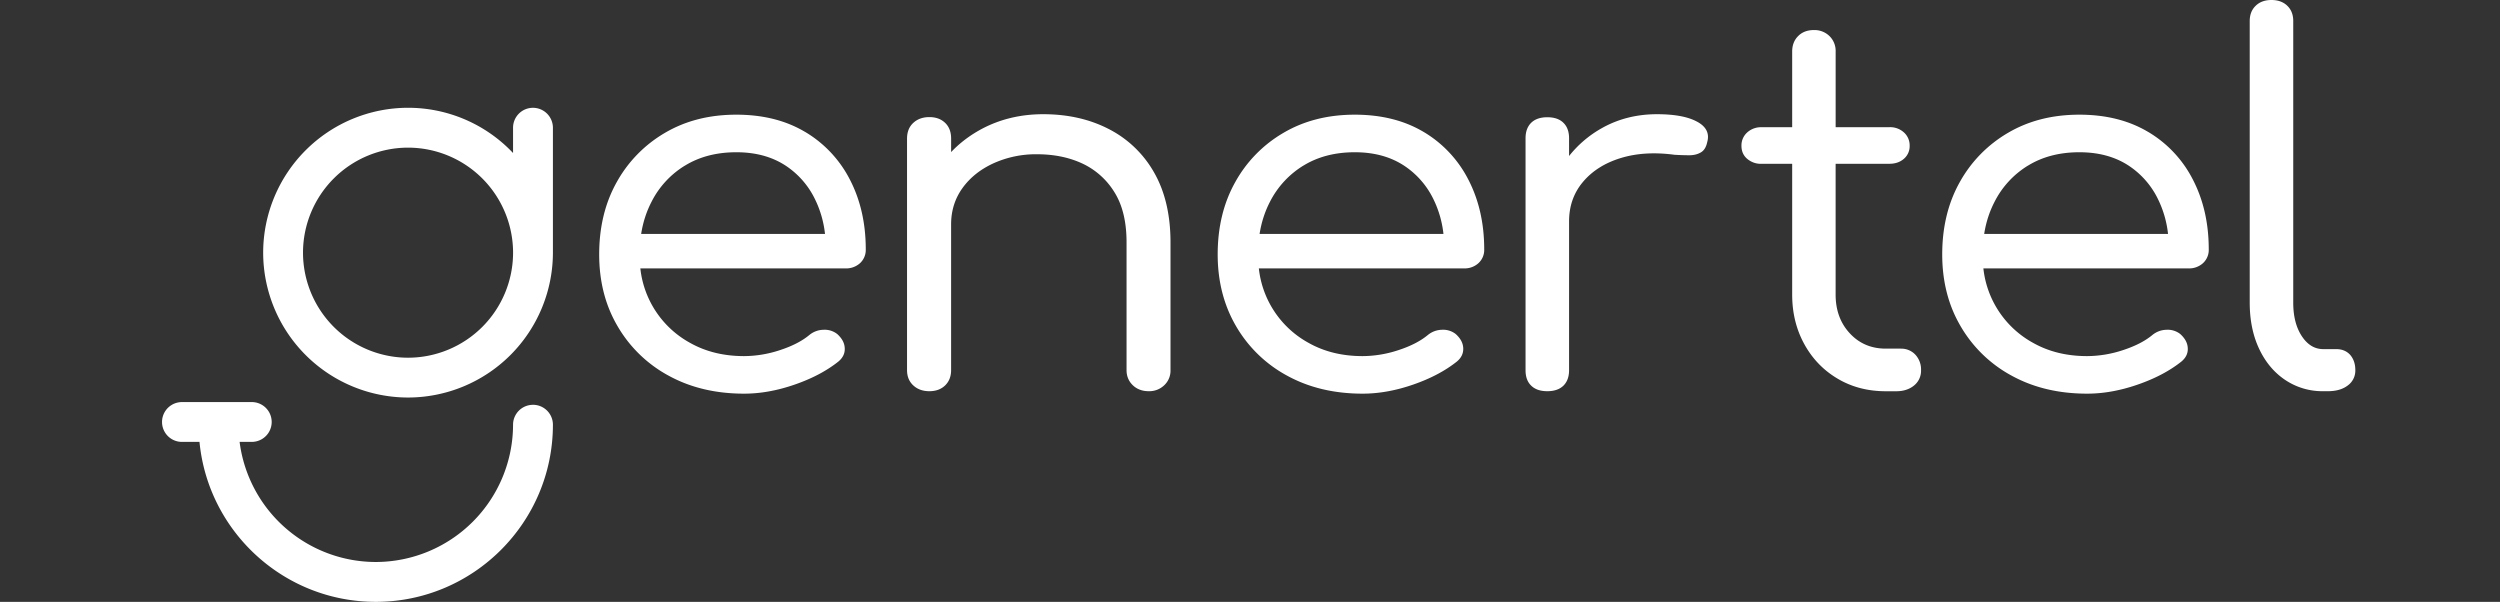 <svg width="108" height="26" xmlns="http://www.w3.org/2000/svg">
    <rect width="100%" height="100%" fill="#333333" stroke="none"/>
    <g fill="#FFF" fill-rule="nonzero">
        <path d="M23.024 17.488a.86.86 0 0 0-.86.86 5.939 5.939 0 0 1-5.93 5.93 5.938 5.938 0 0 1-5.883-5.189h.555a.86.86 0 0 0 0-1.719H7.86a.86.86 0 0 0 0 1.72h.758C8.99 22.962 12.263 26 16.234 26c4.219 0 7.652-3.433 7.652-7.653a.861.861 0 0 0-.862-.86zM23.024 4.657a.86.86 0 0 0-.86.86V6.61a6.239 6.239 0 0 0-4.536-1.954 6.266 6.266 0 0 0-6.259 6.259 6.265 6.265 0 0 0 6.259 6.258 6.266 6.266 0 0 0 6.258-6.258V5.519a.863.863 0 0 0-.862-.862zm-5.396 10.796a4.542 4.542 0 0 1-4.538-4.537 4.542 4.542 0 0 1 4.538-4.538 4.542 4.542 0 0 1 4.537 4.538 4.542 4.542 0 0 1-4.537 4.537zM34.784 5.701c-.835-.498-1.825-.747-2.975-.747-1.164 0-2.187.26-3.074.78a5.61 5.61 0 0 0-2.09 2.13c-.507.902-.76 1.946-.76 3.128 0 1.168.266 2.207.803 3.115a5.661 5.661 0 0 0 2.215 2.132c.94.511 2.018.767 3.242.767.7 0 1.426-.129 2.18-.39.754-.26 1.383-.592 1.89-.995.193-.159.288-.35.278-.574-.007-.223-.115-.428-.325-.617a.884.884 0 0 0-.592-.184c-.23.006-.435.082-.615.228-.313.26-.735.477-1.263.65a5 5 0 0 1-1.553.26c-.88 0-1.659-.191-2.337-.574a4.178 4.178 0 0 1-2.145-3.215h8.865a.89.89 0 0 0 .627-.228.775.775 0 0 0 .246-.594c0-1.125-.228-2.127-.682-3.007A5.084 5.084 0 0 0 34.784 5.7zm-5.188 1.45c.627-.383 1.365-.574 2.215-.574.804 0 1.493.18 2.07.541a3.62 3.62 0 0 1 1.329 1.493 4.5 4.5 0 0 1 .43 1.494h-7.942c.078-.5.228-.961.447-1.385a3.877 3.877 0 0 1 1.451-1.57zM47.895 5.572c-.827-.426-1.77-.638-2.827-.638-.97 0-1.848.21-2.639.626-.516.275-.963.611-1.34 1.01V5.99c0-.288-.086-.516-.259-.682-.173-.166-.398-.249-.682-.249-.283 0-.514.083-.694.25-.18.165-.27.393-.27.681v9.999c0 .274.09.495.27.661.18.166.41.25.694.25s.51-.084.682-.25c.17-.166.258-.385.258-.661V9.694c0-.592.164-1.115.491-1.569.327-.454.774-.811 1.341-1.071a4.44 4.44 0 0 1 1.878-.39c.745 0 1.406.138 1.98.41a3.227 3.227 0 0 1 1.375 1.245c.344.555.514 1.274.514 2.152v5.519c0 .26.09.477.268.65.18.173.41.26.693.26a.93.93 0 0 0 .67-.26.862.862 0 0 0 .268-.65v-5.517c0-1.198-.24-2.207-.714-3.03a4.707 4.707 0 0 0-1.957-1.871zM61.503 5.701c-.835-.498-1.828-.747-2.975-.747-1.162 0-2.187.26-3.074.78a5.593 5.593 0 0 0-2.09 2.13c-.507.902-.76 1.946-.76 3.128 0 1.168.269 2.207.803 3.115a5.661 5.661 0 0 0 2.215 2.132c.94.511 2.02.767 3.242.767.7 0 1.426-.129 2.18-.39.753-.26 1.383-.592 1.89-.995.193-.159.285-.35.278-.574-.007-.223-.115-.428-.325-.617a.884.884 0 0 0-.592-.184c-.23.006-.435.082-.615.228-.313.26-.735.477-1.263.65a4.99 4.99 0 0 1-1.553.26c-.88 0-1.66-.191-2.337-.574a4.178 4.178 0 0 1-2.145-3.215h8.863a.886.886 0 0 0 .626-.228.775.775 0 0 0 .247-.594c0-1.125-.228-2.127-.682-3.007A5.078 5.078 0 0 0 61.503 5.7zm-5.19 1.45c.627-.383 1.364-.574 2.215-.574.804 0 1.493.18 2.069.541a3.62 3.62 0 0 1 1.33 1.493 4.5 4.5 0 0 1 .43 1.494h-7.943c.079-.5.228-.961.447-1.385a3.909 3.909 0 0 1 1.452-1.57zM73.317 5.259c-.394-.217-.972-.325-1.733-.325-.88 0-1.678.202-2.392.606-.55.31-1.02.712-1.408 1.2v-.767c0-.288-.083-.512-.246-.67-.164-.16-.394-.238-.694-.238-.297 0-.53.078-.694.237-.163.16-.246.383-.246.67v10.02c0 .288.08.512.246.67.164.16.394.238.694.238.297 0 .528-.078.694-.237.163-.16.246-.383.246-.67V9.564c0-.663.2-1.232.604-1.71.403-.476.947-.818 1.631-1.027.685-.21 1.461-.256 2.326-.14.237.013.451.02.636.02.186 0 .35-.04.49-.12.14-.078.235-.228.28-.445.107-.373-.038-.67-.434-.884zM82.115 15.061h-.648c-.626 0-1.145-.219-1.553-.659-.41-.44-.615-.998-.615-1.677v-5.65h2.325c.254 0 .461-.072.627-.217a.714.714 0 0 0 .246-.563.751.751 0 0 0-.246-.573.886.886 0 0 0-.627-.228H79.3V2.228a.896.896 0 0 0-.267-.67.93.93 0 0 0-.67-.26c-.284 0-.512.087-.683.26-.173.173-.258.396-.258.67v3.268h-1.318a.886.886 0 0 0-.627.228.751.751 0 0 0-.246.574c0 .23.08.42.246.562a.91.91 0 0 0 .627.217h1.318v5.648c0 .792.175 1.507.525 2.143.35.636.832 1.133 1.443 1.493.61.362 1.304.541 2.078.541h.447c.314 0 .57-.083.772-.248a.814.814 0 0 0 .302-.662.936.936 0 0 0-.246-.67.827.827 0 0 0-.627-.26zM92.803 5.701c-.835-.498-1.826-.747-2.975-.747-1.162 0-2.187.26-3.074.78a5.61 5.61 0 0 0-2.09 2.13c-.507.902-.76 1.946-.76 3.128 0 1.168.266 2.207.803 3.115a5.661 5.661 0 0 0 2.215 2.132c.94.511 2.018.767 3.242.767.7 0 1.426-.129 2.18-.39.753-.26 1.383-.592 1.89-.995.193-.159.288-.35.278-.574-.007-.223-.115-.428-.325-.617a.884.884 0 0 0-.592-.184c-.23.006-.435.082-.615.228-.313.26-.735.477-1.263.65a4.99 4.99 0 0 1-1.553.26c-.88 0-1.66-.191-2.337-.574a4.178 4.178 0 0 1-2.145-3.215h8.863a.89.89 0 0 0 .626-.228.775.775 0 0 0 .247-.594c0-1.125-.228-2.127-.682-3.007A5.063 5.063 0 0 0 92.803 5.7zm-5.188 1.45c.627-.383 1.365-.574 2.215-.574.804 0 1.493.18 2.07.541a3.62 3.62 0 0 1 1.329 1.493 4.5 4.5 0 0 1 .43 1.494h-7.942c.078-.5.228-.961.447-1.385a3.893 3.893 0 0 1 1.451-1.57zM101.527 15.33c-.15-.165-.35-.248-.604-.248h-.558c-.373 0-.682-.187-.928-.562-.247-.376-.369-.857-.369-1.45V.908c0-.274-.085-.493-.258-.66C98.64.084 98.411 0 98.128 0c-.284 0-.512.083-.682.249-.173.166-.258.387-.258.659V13.07c0 .752.133 1.415.403 1.991.27.576.645 1.028 1.13 1.353a2.88 2.88 0 0 0 1.642.486h.2c.358 0 .646-.083.862-.249a.79.79 0 0 0 .325-.661c0-.272-.076-.49-.223-.66z"/>
    </g>
</svg>
